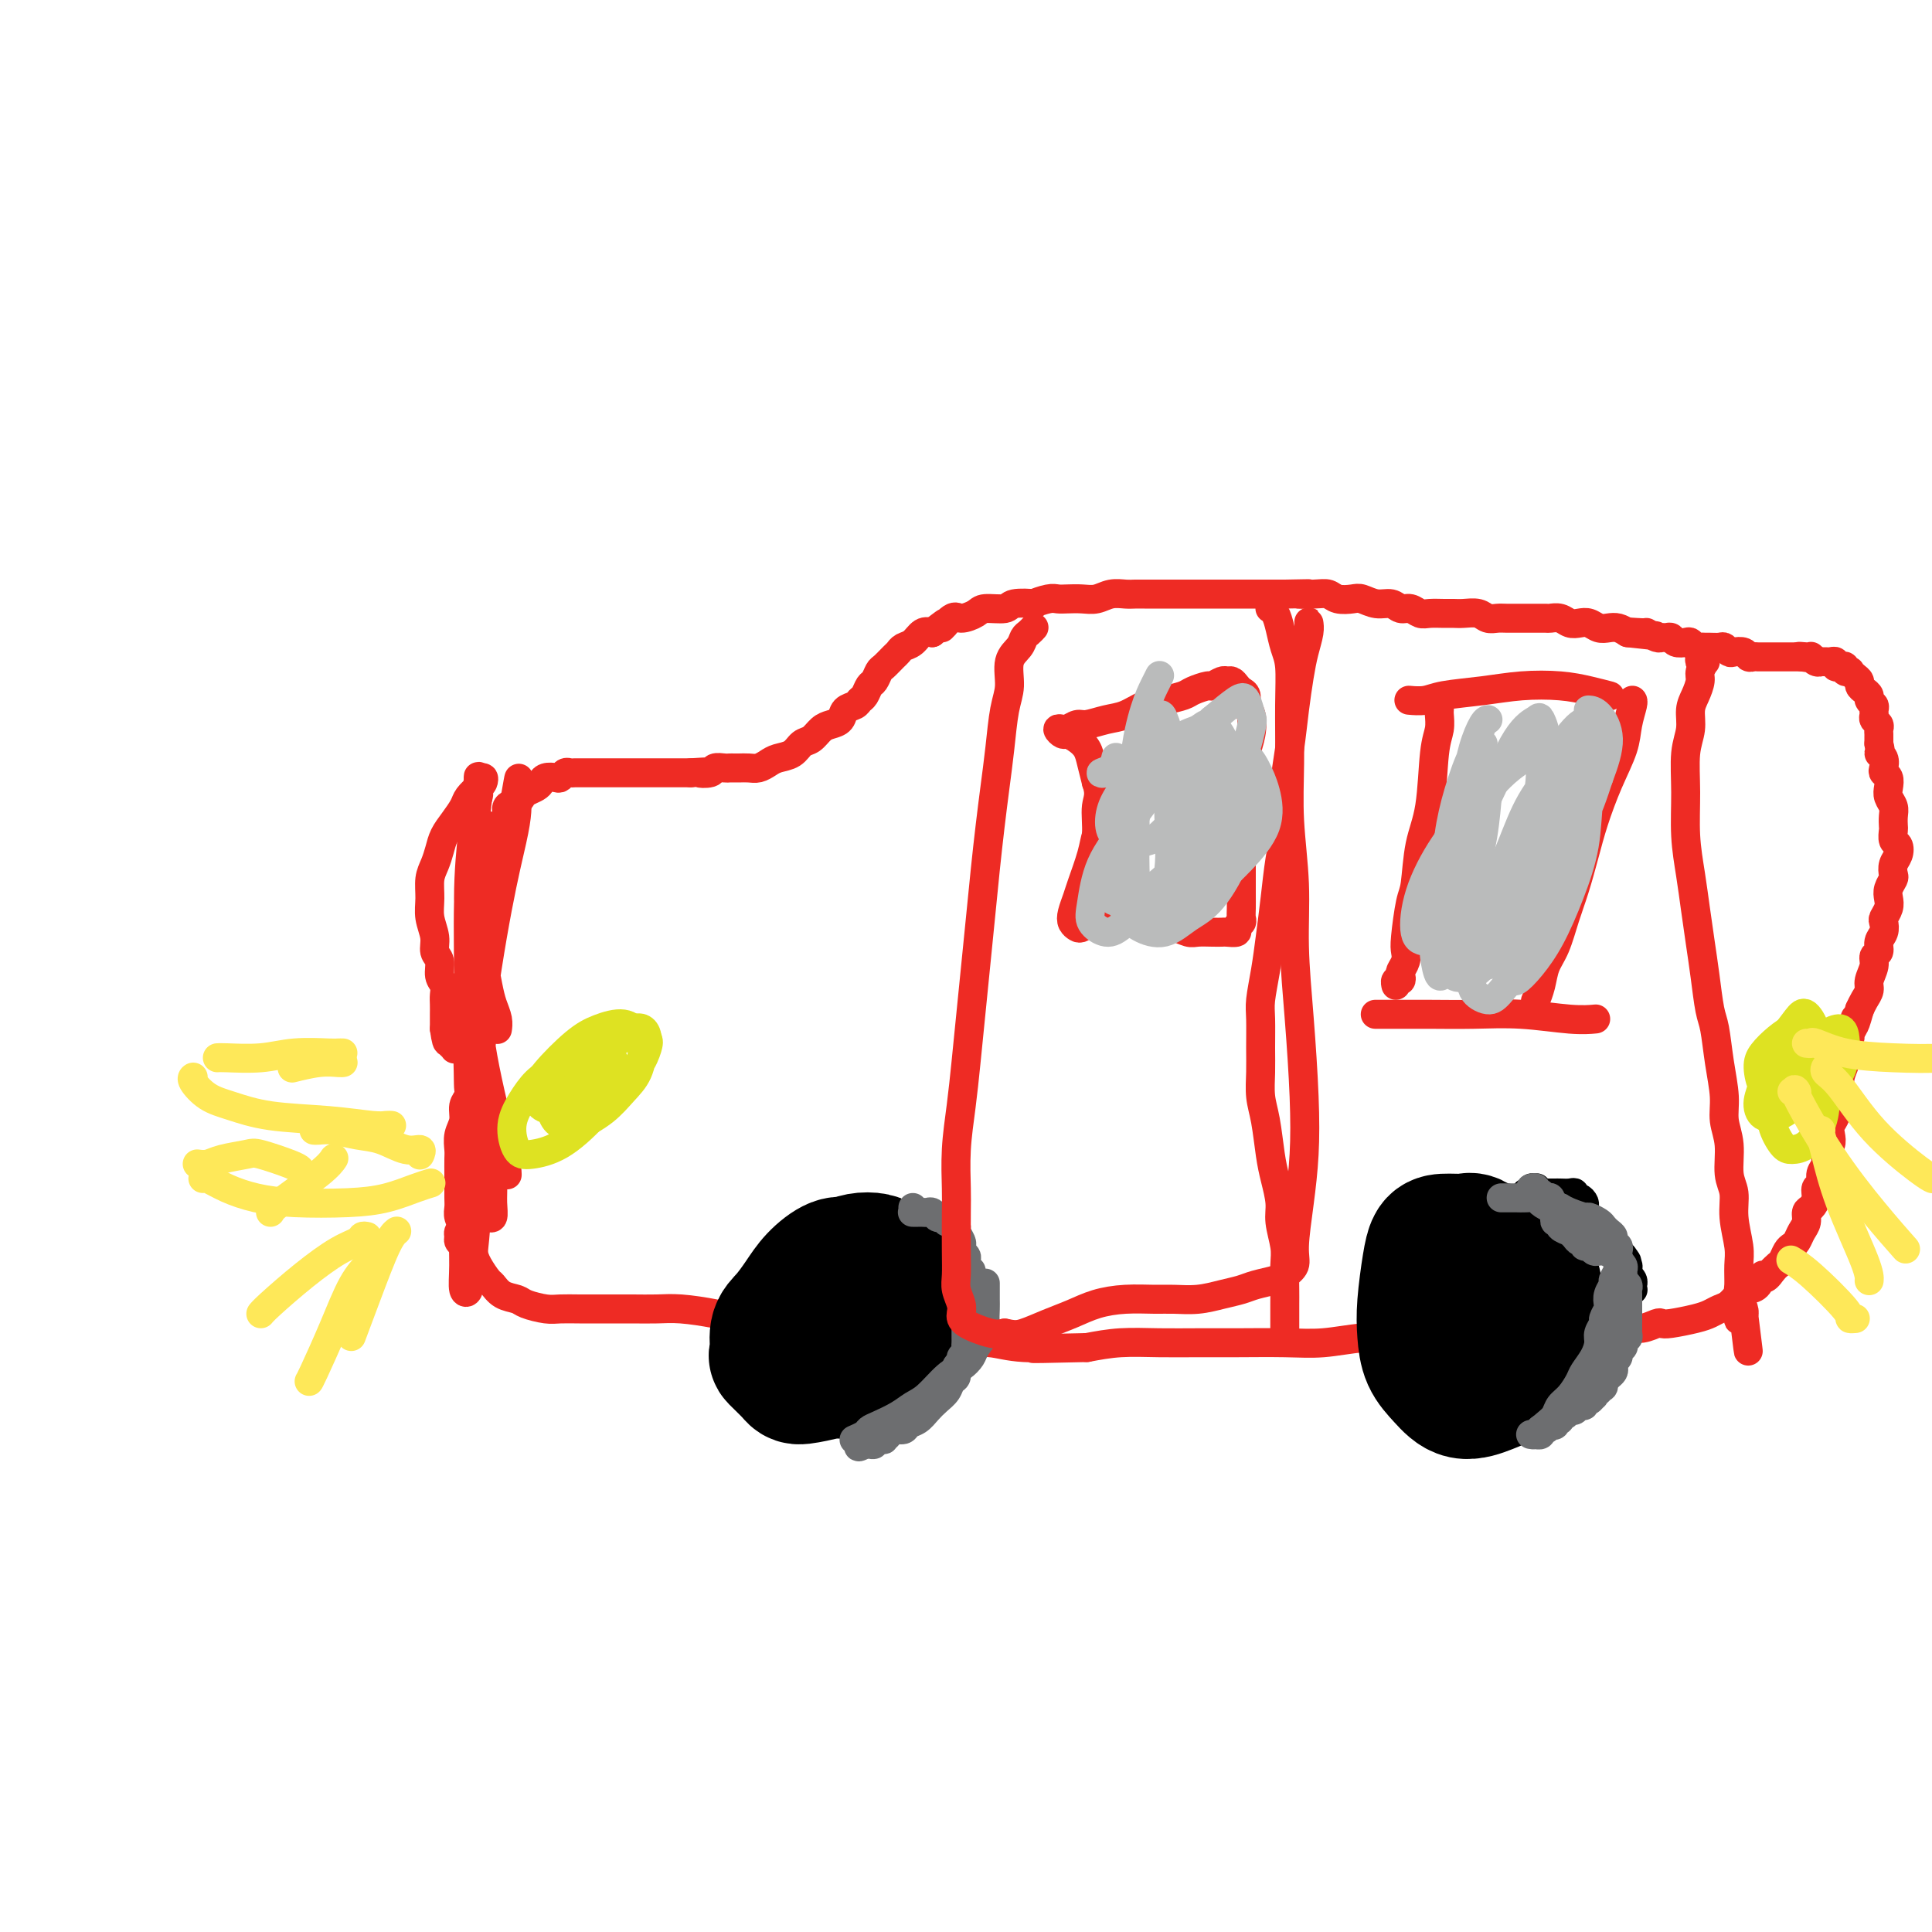 <svg viewBox='0 0 400 400' version='1.1' xmlns='http://www.w3.org/2000/svg' xmlns:xlink='http://www.w3.org/1999/xlink'><g fill='none' stroke='#EE2B24' stroke-width='6' stroke-linecap='round' stroke-linejoin='round'><path d='M98,178c-0.000,0.094 -0.000,0.187 0,0c0.000,-0.187 0.000,-0.655 0,-1c-0.000,-0.345 -0.001,-0.568 0,-1c0.001,-0.432 0.004,-1.074 0,-2c-0.004,-0.926 -0.015,-2.136 0,-3c0.015,-0.864 0.056,-1.383 0,-2c-0.056,-0.617 -0.207,-1.333 0,-2c0.207,-0.667 0.774,-1.286 1,-2c0.226,-0.714 0.111,-1.524 0,-2c-0.111,-0.476 -0.219,-0.619 0,-1c0.219,-0.381 0.764,-1.001 1,-1c0.236,0.001 0.163,0.622 0,1c-0.163,0.378 -0.414,0.513 -1,1c-0.586,0.487 -1.505,1.327 -2,2c-0.495,0.673 -0.566,1.181 -1,2c-0.434,0.819 -1.230,1.951 -2,3c-0.770,1.049 -1.512,2.016 -2,3c-0.488,0.984 -0.720,1.984 -1,3c-0.280,1.016 -0.607,2.046 -1,3c-0.393,0.954 -0.853,1.831 -1,3c-0.147,1.169 0.017,2.630 0,4c-0.017,1.370 -0.216,2.650 0,4c0.216,1.350 0.846,2.770 1,4c0.154,1.230 -0.169,2.269 0,3c0.169,0.731 0.830,1.154 1,2c0.170,0.846 -0.151,2.114 0,3c0.151,0.886 0.772,1.388 1,2c0.228,0.612 0.061,1.332 0,2c-0.061,0.668 -0.016,1.282 0,2c0.016,0.718 0.004,1.539 0,2c-0.004,0.461 -0.001,0.560 0,1c0.001,0.440 0.001,1.220 0,2'/><path d='M92,213c0.686,4.974 0.902,1.908 1,1c0.098,-0.908 0.079,0.341 0,1c-0.079,0.659 -0.217,0.727 0,1c0.217,0.273 0.790,0.750 1,1c0.210,0.250 0.057,0.275 0,0c-0.057,-0.275 -0.016,-0.848 0,-1c0.016,-0.152 0.008,0.117 0,0c-0.008,-0.117 -0.017,-0.621 0,-1c0.017,-0.379 0.061,-0.634 0,-1c-0.061,-0.366 -0.228,-0.842 0,-1c0.228,-0.158 0.849,0.002 1,0c0.151,-0.002 -0.170,-0.167 0,0c0.170,0.167 0.830,0.666 1,1c0.170,0.334 -0.151,0.502 0,1c0.151,0.498 0.774,1.327 1,2c0.226,0.673 0.057,1.191 0,2c-0.057,0.809 -0.000,1.911 0,3c0.000,1.089 -0.056,2.167 0,3c0.056,0.833 0.225,1.420 0,2c-0.225,0.580 -0.845,1.151 -1,2c-0.155,0.849 0.155,1.975 0,3c-0.155,1.025 -0.773,1.950 -1,3c-0.227,1.050 -0.061,2.224 0,3c0.061,0.776 0.017,1.152 0,2c-0.017,0.848 -0.005,2.166 0,3c0.005,0.834 0.005,1.183 0,2c-0.005,0.817 -0.015,2.103 0,3c0.015,0.897 0.056,1.405 0,2c-0.056,0.595 -0.207,1.275 0,2c0.207,0.725 0.774,1.493 1,2c0.226,0.507 0.113,0.754 0,1'/><path d='M96,255c-0.171,5.739 -0.100,2.085 0,1c0.100,-1.085 0.227,0.399 0,1c-0.227,0.601 -0.808,0.320 -1,0c-0.192,-0.320 0.004,-0.679 0,-1c-0.004,-0.321 -0.207,-0.605 0,-1c0.207,-0.395 0.825,-0.900 1,-2c0.175,-1.100 -0.093,-2.796 0,-4c0.093,-1.204 0.547,-1.915 1,-3c0.453,-1.085 0.906,-2.544 1,-4c0.094,-1.456 -0.171,-2.911 0,-4c0.171,-1.089 0.778,-1.814 1,-3c0.222,-1.186 0.060,-2.835 0,-4c-0.060,-1.165 -0.019,-1.848 0,-3c0.019,-1.152 0.015,-2.773 0,-4c-0.015,-1.227 -0.042,-2.061 0,-3c0.042,-0.939 0.154,-1.984 0,-3c-0.154,-1.016 -0.573,-2.004 -1,-3c-0.427,-0.996 -0.860,-1.998 -1,-3c-0.140,-1.002 0.014,-2.002 0,-3c-0.014,-0.998 -0.197,-1.995 0,-3c0.197,-1.005 0.775,-2.020 1,-3c0.225,-0.980 0.099,-1.925 0,-3c-0.099,-1.075 -0.171,-2.279 0,-3c0.171,-0.721 0.586,-0.959 1,-2c0.414,-1.041 0.829,-2.883 1,-4c0.171,-1.117 0.098,-1.507 0,-2c-0.098,-0.493 -0.222,-1.088 0,-2c0.222,-0.912 0.792,-2.141 1,-3c0.208,-0.859 0.056,-1.347 0,-2c-0.056,-0.653 -0.016,-1.472 0,-2c0.016,-0.528 0.008,-0.764 0,-1'/><path d='M101,179c1.013,-12.345 1.046,-5.209 1,-3c-0.046,2.209 -0.172,-0.511 0,-2c0.172,-1.489 0.641,-1.747 1,-2c0.359,-0.253 0.607,-0.502 1,-1c0.393,-0.498 0.930,-1.247 1,-2c0.070,-0.753 -0.328,-1.511 0,-2c0.328,-0.489 1.384,-0.708 2,-1c0.616,-0.292 0.794,-0.656 1,-1c0.206,-0.344 0.440,-0.667 1,-1c0.560,-0.333 1.445,-0.677 2,-1c0.555,-0.323 0.779,-0.626 1,-1c0.221,-0.374 0.440,-0.818 1,-1c0.560,-0.182 1.460,-0.101 2,0c0.540,0.101 0.721,0.223 1,0c0.279,-0.223 0.656,-0.792 1,-1c0.344,-0.208 0.656,-0.056 1,0c0.344,0.056 0.721,0.015 1,0c0.279,-0.015 0.460,-0.004 1,0c0.540,0.004 1.439,0.001 2,0c0.561,-0.001 0.785,-0.000 1,0c0.215,0.000 0.423,0.000 1,0c0.577,-0.000 1.523,-0.000 2,0c0.477,0.000 0.484,0.000 1,0c0.516,-0.000 1.542,-0.000 2,0c0.458,0.000 0.349,0.000 1,0c0.651,-0.000 2.061,-0.000 3,0c0.939,0.000 1.406,0.000 2,0c0.594,-0.000 1.314,-0.000 2,0c0.686,0.000 1.339,0.000 2,0c0.661,-0.000 1.332,-0.000 2,0c0.668,0.000 1.334,0.000 2,0'/><path d='M143,160c5.136,-0.326 2.475,-0.140 2,0c-0.475,0.140 1.235,0.234 2,0c0.765,-0.234 0.585,-0.795 1,-1c0.415,-0.205 1.423,-0.055 2,0c0.577,0.055 0.721,0.016 1,0c0.279,-0.016 0.694,-0.007 1,0c0.306,0.007 0.504,0.013 1,0c0.496,-0.013 1.291,-0.044 2,0c0.709,0.044 1.330,0.162 2,0c0.670,-0.162 1.387,-0.606 2,-1c0.613,-0.394 1.123,-0.739 2,-1c0.877,-0.261 2.121,-0.437 3,-1c0.879,-0.563 1.391,-1.512 2,-2c0.609,-0.488 1.314,-0.516 2,-1c0.686,-0.484 1.353,-1.425 2,-2c0.647,-0.575 1.272,-0.784 2,-1c0.728,-0.216 1.557,-0.438 2,-1c0.443,-0.562 0.500,-1.464 1,-2c0.500,-0.536 1.443,-0.706 2,-1c0.557,-0.294 0.727,-0.713 1,-1c0.273,-0.287 0.650,-0.443 1,-1c0.350,-0.557 0.675,-1.515 1,-2c0.325,-0.485 0.651,-0.497 1,-1c0.349,-0.503 0.723,-1.497 1,-2c0.277,-0.503 0.458,-0.515 1,-1c0.542,-0.485 1.443,-1.444 2,-2c0.557,-0.556 0.768,-0.710 1,-1c0.232,-0.290 0.485,-0.717 1,-1c0.515,-0.283 1.293,-0.422 2,-1c0.707,-0.578 1.345,-1.594 2,-2c0.655,-0.406 1.328,-0.203 2,0'/><path d='M193,131c4.839,-3.970 2.435,-1.393 2,-1c-0.435,0.393 1.099,-1.396 2,-2c0.901,-0.604 1.169,-0.022 2,0c0.831,0.022 2.224,-0.516 3,-1c0.776,-0.484 0.934,-0.913 2,-1c1.066,-0.087 3.042,0.169 4,0c0.958,-0.169 0.900,-0.763 2,-1c1.100,-0.237 3.358,-0.116 4,0c0.642,0.116 -0.330,0.227 0,0c0.330,-0.227 1.964,-0.792 3,-1c1.036,-0.208 1.473,-0.060 2,0c0.527,0.060 1.142,0.030 2,0c0.858,-0.030 1.959,-0.061 3,0c1.041,0.061 2.022,0.212 3,0c0.978,-0.212 1.952,-0.789 3,-1c1.048,-0.211 2.169,-0.057 3,0c0.831,0.057 1.373,0.015 2,0c0.627,-0.015 1.338,-0.004 2,0c0.662,0.004 1.276,0.001 2,0c0.724,-0.001 1.559,-0.000 2,0c0.441,0.000 0.490,0.000 1,0c0.510,-0.000 1.483,-0.000 2,0c0.517,0.000 0.578,0.000 1,0c0.422,-0.000 1.204,-0.000 2,0c0.796,0.000 1.606,0.000 2,0c0.394,-0.000 0.373,-0.000 1,0c0.627,0.000 1.903,0.000 3,0c1.097,-0.000 2.016,-0.000 3,0c0.984,0.000 2.034,0.000 3,0c0.966,-0.000 1.847,-0.000 3,0c1.153,0.000 2.576,0.000 4,0'/><path d='M266,123c8.121,-0.159 3.923,-0.056 3,0c-0.923,0.056 1.428,0.067 3,0c1.572,-0.067 2.363,-0.210 3,0c0.637,0.210 1.119,0.773 2,1c0.881,0.227 2.161,0.117 3,0c0.839,-0.117 1.236,-0.243 2,0c0.764,0.243 1.896,0.853 3,1c1.104,0.147 2.182,-0.171 3,0c0.818,0.171 1.378,0.830 2,1c0.622,0.170 1.308,-0.151 2,0c0.692,0.151 1.392,0.773 2,1c0.608,0.227 1.125,0.060 2,0c0.875,-0.060 2.107,-0.012 3,0c0.893,0.012 1.447,-0.011 2,0c0.553,0.011 1.106,0.055 2,0c0.894,-0.055 2.131,-0.211 3,0c0.869,0.211 1.372,0.789 2,1c0.628,0.211 1.380,0.057 2,0c0.620,-0.057 1.107,-0.015 2,0c0.893,0.015 2.193,0.003 3,0c0.807,-0.003 1.122,0.003 2,0c0.878,-0.003 2.318,-0.015 3,0c0.682,0.015 0.605,0.055 1,0c0.395,-0.055 1.260,-0.207 2,0c0.740,0.207 1.353,0.774 2,1c0.647,0.226 1.328,0.112 2,0c0.672,-0.112 1.335,-0.224 2,0c0.665,0.224 1.333,0.782 2,1c0.667,0.218 1.333,0.097 2,0c0.667,-0.097 1.333,-0.171 2,0c0.667,0.171 1.333,0.585 2,1'/><path d='M337,131c11.097,1.233 3.341,0.316 1,0c-2.341,-0.316 0.735,-0.032 2,0c1.265,0.032 0.721,-0.189 1,0c0.279,0.189 1.383,0.786 2,1c0.617,0.214 0.746,0.043 1,0c0.254,-0.043 0.631,0.040 1,0c0.369,-0.040 0.729,-0.203 1,0c0.271,0.203 0.454,0.772 1,1c0.546,0.228 1.456,0.114 2,0c0.544,-0.114 0.722,-0.227 1,0c0.278,0.227 0.656,0.793 1,1c0.344,0.207 0.655,0.054 1,0c0.345,-0.054 0.722,-0.011 1,0c0.278,0.011 0.455,-0.011 1,0c0.545,0.011 1.459,0.054 2,0c0.541,-0.054 0.708,-0.207 1,0c0.292,0.207 0.708,0.773 1,1c0.292,0.227 0.460,0.113 1,0c0.540,-0.113 1.453,-0.227 2,0c0.547,0.227 0.728,0.793 1,1c0.272,0.207 0.636,0.056 1,0c0.364,-0.056 0.727,-0.015 1,0c0.273,0.015 0.454,0.004 1,0c0.546,-0.004 1.457,-0.001 2,0c0.543,0.001 0.719,0.000 1,0c0.281,-0.000 0.667,-0.000 1,0c0.333,0.000 0.614,0.000 1,0c0.386,-0.000 0.877,-0.000 1,0c0.123,0.000 -0.121,0.000 0,0c0.121,-0.000 0.606,-0.000 1,0c0.394,0.000 0.697,0.000 1,0'/><path d='M373,136c5.526,0.775 1.340,0.211 0,0c-1.340,-0.211 0.167,-0.071 1,0c0.833,0.071 0.993,0.072 1,0c0.007,-0.072 -0.139,-0.215 0,0c0.139,0.215 0.562,0.790 1,1c0.438,0.210 0.892,0.055 1,0c0.108,-0.055 -0.129,-0.011 0,0c0.129,0.011 0.626,-0.011 1,0c0.374,0.011 0.626,0.054 1,0c0.374,-0.054 0.870,-0.207 1,0c0.130,0.207 -0.105,0.774 0,1c0.105,0.226 0.549,0.112 1,0c0.451,-0.112 0.908,-0.223 1,0c0.092,0.223 -0.182,0.781 0,1c0.182,0.219 0.818,0.100 1,0c0.182,-0.100 -0.092,-0.182 0,0c0.092,0.182 0.551,0.626 1,1c0.449,0.374 0.890,0.678 1,1c0.110,0.322 -0.110,0.664 0,1c0.110,0.336 0.551,0.667 1,1c0.449,0.333 0.905,0.666 1,1c0.095,0.334 -0.172,0.667 0,1c0.172,0.333 0.782,0.667 1,1c0.218,0.333 0.044,0.667 0,1c-0.044,0.333 0.041,0.667 0,1c-0.041,0.333 -0.207,0.667 0,1c0.207,0.333 0.788,0.667 1,1c0.212,0.333 0.057,0.667 0,1c-0.057,0.333 -0.015,0.667 0,1c0.015,0.333 0.004,0.667 0,1c-0.004,0.333 -0.002,0.667 0,1'/><path d='M389,154c0.714,2.587 -0.001,2.054 0,2c0.001,-0.054 0.719,0.370 1,1c0.281,0.630 0.127,1.467 0,2c-0.127,0.533 -0.226,0.762 0,1c0.226,0.238 0.779,0.486 1,1c0.221,0.514 0.112,1.293 0,2c-0.112,0.707 -0.226,1.340 0,2c0.226,0.660 0.792,1.347 1,2c0.208,0.653 0.059,1.273 0,2c-0.059,0.727 -0.029,1.560 0,2c0.029,0.440 0.057,0.488 0,1c-0.057,0.512 -0.198,1.489 0,2c0.198,0.511 0.733,0.556 1,1c0.267,0.444 0.264,1.288 0,2c-0.264,0.712 -0.789,1.293 -1,2c-0.211,0.707 -0.108,1.540 0,2c0.108,0.460 0.221,0.547 0,1c-0.221,0.453 -0.778,1.272 -1,2c-0.222,0.728 -0.111,1.364 0,2c0.111,0.636 0.222,1.272 0,2c-0.222,0.728 -0.776,1.547 -1,2c-0.224,0.453 -0.117,0.541 0,1c0.117,0.459 0.243,1.291 0,2c-0.243,0.709 -0.854,1.296 -1,2c-0.146,0.704 0.172,1.525 0,2c-0.172,0.475 -0.834,0.602 -1,1c-0.166,0.398 0.163,1.065 0,2c-0.163,0.935 -0.817,2.137 -1,3c-0.183,0.863 0.105,1.386 0,2c-0.105,0.614 -0.601,1.318 -1,2c-0.399,0.682 -0.699,1.341 -1,2'/><path d='M385,209c-1.482,5.373 -1.185,2.806 -1,2c0.185,-0.806 0.260,0.151 0,1c-0.260,0.849 -0.853,1.592 -1,2c-0.147,0.408 0.153,0.482 0,1c-0.153,0.518 -0.759,1.480 -1,2c-0.241,0.520 -0.116,0.597 0,1c0.116,0.403 0.223,1.133 0,2c-0.223,0.867 -0.777,1.870 -1,3c-0.223,1.130 -0.116,2.386 0,3c0.116,0.614 0.241,0.587 0,1c-0.241,0.413 -0.848,1.265 -1,2c-0.152,0.735 0.151,1.352 0,2c-0.151,0.648 -0.757,1.329 -1,2c-0.243,0.671 -0.122,1.334 0,2c0.122,0.666 0.244,1.334 0,2c-0.244,0.666 -0.854,1.329 -1,2c-0.146,0.671 0.172,1.348 0,2c-0.172,0.652 -0.833,1.278 -1,2c-0.167,0.722 0.162,1.541 0,2c-0.162,0.459 -0.813,0.560 -1,1c-0.187,0.440 0.091,1.220 0,2c-0.091,0.780 -0.549,1.561 -1,2c-0.451,0.439 -0.894,0.538 -1,1c-0.106,0.462 0.126,1.289 0,2c-0.126,0.711 -0.611,1.308 -1,2c-0.389,0.692 -0.682,1.481 -1,2c-0.318,0.519 -0.663,0.769 -1,1c-0.337,0.231 -0.668,0.443 -1,1c-0.332,0.557 -0.666,1.458 -1,2c-0.334,0.542 -0.667,0.726 -1,1c-0.333,0.274 -0.667,0.637 -1,1'/><path d='M367,263c-1.965,2.904 -1.877,1.163 -2,1c-0.123,-0.163 -0.456,1.252 -1,2c-0.544,0.748 -1.300,0.830 -2,1c-0.700,0.170 -1.343,0.426 -2,1c-0.657,0.574 -1.328,1.464 -2,2c-0.672,0.536 -1.346,0.718 -2,1c-0.654,0.282 -1.287,0.663 -2,1c-0.713,0.337 -1.506,0.630 -3,1c-1.494,0.370 -3.687,0.816 -5,1c-1.313,0.184 -1.744,0.106 -2,0c-0.256,-0.106 -0.338,-0.238 -1,0c-0.662,0.238 -1.906,0.847 -3,1c-1.094,0.153 -2.039,-0.151 -3,0c-0.961,0.151 -1.938,0.759 -3,1c-1.062,0.241 -2.208,0.117 -4,0c-1.792,-0.117 -4.228,-0.228 -6,0c-1.772,0.228 -2.878,0.793 -4,1c-1.122,0.207 -2.258,0.055 -4,0c-1.742,-0.055 -4.088,-0.015 -6,0c-1.912,0.015 -3.390,0.003 -5,0c-1.610,-0.003 -3.352,0.003 -5,0c-1.648,-0.003 -3.202,-0.015 -5,0c-1.798,0.015 -3.840,0.057 -6,0c-2.160,-0.057 -4.437,-0.211 -7,0c-2.563,0.211 -5.410,0.789 -8,1c-2.590,0.211 -4.921,0.056 -8,0c-3.079,-0.056 -6.905,-0.012 -10,0c-3.095,0.012 -5.458,-0.007 -8,0c-2.542,0.007 -5.261,0.040 -8,0c-2.739,-0.040 -5.497,-0.154 -8,0c-2.503,0.154 -4.752,0.577 -7,1'/><path d='M225,279c-18.177,0.447 -9.119,0.064 -7,0c2.119,-0.064 -2.700,0.190 -6,0c-3.300,-0.190 -5.082,-0.824 -7,-1c-1.918,-0.176 -3.974,0.106 -6,0c-2.026,-0.106 -4.023,-0.602 -6,-1c-1.977,-0.398 -3.934,-0.699 -6,-1c-2.066,-0.301 -4.242,-0.602 -6,-1c-1.758,-0.398 -3.097,-0.894 -6,-1c-2.903,-0.106 -7.371,0.178 -10,0c-2.629,-0.178 -3.419,-0.818 -5,-1c-1.581,-0.182 -3.952,0.095 -6,0c-2.048,-0.095 -3.773,-0.561 -6,-1c-2.227,-0.439 -4.955,-0.850 -7,-1c-2.045,-0.150 -3.407,-0.040 -5,0c-1.593,0.040 -3.417,0.011 -5,0c-1.583,-0.011 -2.925,-0.002 -4,0c-1.075,0.002 -1.881,-0.002 -3,0c-1.119,0.002 -2.550,0.011 -4,0c-1.450,-0.011 -2.920,-0.043 -4,0c-1.080,0.043 -1.771,0.162 -3,0c-1.229,-0.162 -2.997,-0.605 -4,-1c-1.003,-0.395 -1.242,-0.742 -2,-1c-0.758,-0.258 -2.035,-0.428 -3,-1c-0.965,-0.572 -1.616,-1.546 -2,-2c-0.384,-0.454 -0.499,-0.389 -1,-1c-0.501,-0.611 -1.388,-1.899 -2,-3c-0.612,-1.101 -0.948,-2.016 -1,-3c-0.052,-0.984 0.182,-2.037 0,-3c-0.182,-0.963 -0.780,-1.836 -1,-3c-0.220,-1.164 -0.063,-2.618 0,-4c0.063,-1.382 0.031,-2.691 0,-4'/><path d='M97,245c-0.354,-3.325 -0.239,-3.139 0,-5c0.239,-1.861 0.603,-5.770 1,-8c0.397,-2.230 0.828,-2.780 1,-3c0.172,-0.220 0.086,-0.110 0,0'/><path d='M103,213c0.007,-0.042 0.013,-0.084 0,0c-0.013,0.084 -0.046,0.293 0,0c0.046,-0.293 0.170,-1.089 0,-2c-0.170,-0.911 -0.634,-1.938 -1,-3c-0.366,-1.062 -0.634,-2.159 -1,-4c-0.366,-1.841 -0.831,-4.426 -1,-7c-0.169,-2.574 -0.042,-5.139 0,-8c0.042,-2.861 -0.002,-6.020 0,-8c0.002,-1.980 0.051,-2.782 0,-4c-0.051,-1.218 -0.202,-2.852 0,-4c0.202,-1.148 0.758,-1.811 1,-2c0.242,-0.189 0.169,0.094 0,2c-0.169,1.906 -0.435,5.434 -1,9c-0.565,3.566 -1.430,7.171 -2,11c-0.570,3.829 -0.846,7.881 -1,12c-0.154,4.119 -0.188,8.304 0,12c0.188,3.696 0.596,6.904 1,10c0.404,3.096 0.803,6.080 1,9c0.197,2.920 0.193,5.777 0,10c-0.193,4.223 -0.573,9.813 -1,13c-0.427,3.187 -0.900,3.973 -1,5c-0.100,1.027 0.172,2.297 0,3c-0.172,0.703 -0.788,0.840 -1,0c-0.212,-0.840 -0.020,-2.656 0,-5c0.020,-2.344 -0.132,-5.217 0,-9c0.132,-3.783 0.547,-8.476 1,-15c0.453,-6.524 0.945,-14.879 2,-24c1.055,-9.121 2.675,-19.008 4,-26c1.325,-6.992 2.355,-11.091 3,-14c0.645,-2.909 0.904,-4.629 1,-6c0.096,-1.371 0.027,-2.392 0,-3c-0.027,-0.608 -0.014,-0.804 0,-1'/><path d='M107,164c1.086,-7.020 -0.198,0.429 -1,5c-0.802,4.571 -1.123,6.262 -2,10c-0.877,3.738 -2.312,9.521 -3,15c-0.688,5.479 -0.630,10.653 -1,17c-0.370,6.347 -1.170,13.866 -1,19c0.170,5.134 1.309,7.883 2,10c0.691,2.117 0.933,3.603 1,5c0.067,1.397 -0.040,2.703 0,4c0.040,1.297 0.227,2.583 0,3c-0.227,0.417 -0.870,-0.035 -1,0c-0.130,0.035 0.252,0.557 0,-2c-0.252,-2.557 -1.136,-8.193 -2,-13c-0.864,-4.807 -1.706,-8.786 -2,-14c-0.294,-5.214 -0.041,-11.663 0,-18c0.041,-6.337 -0.132,-12.562 0,-18c0.132,-5.438 0.569,-10.090 1,-14c0.431,-3.910 0.857,-7.078 1,-9c0.143,-1.922 0.003,-2.598 0,-3c-0.003,-0.402 0.133,-0.530 0,1c-0.133,1.530 -0.533,4.720 -1,9c-0.467,4.280 -1.001,9.652 -1,15c0.001,5.348 0.536,10.673 1,16c0.464,5.327 0.856,10.655 2,17c1.144,6.345 3.039,13.708 4,18c0.961,4.292 0.989,5.512 1,6c0.011,0.488 0.006,0.244 0,0'/></g>
<g fill='none' stroke='#DEE222' stroke-width='6' stroke-linecap='round' stroke-linejoin='round'><path d='M118,225c-0.022,0.024 -0.045,0.049 0,0c0.045,-0.049 0.156,-0.171 0,0c-0.156,0.171 -0.579,0.635 -1,1c-0.421,0.365 -0.841,0.632 -1,1c-0.159,0.368 -0.057,0.838 0,1c0.057,0.162 0.068,0.017 0,0c-0.068,-0.017 -0.217,0.093 0,0c0.217,-0.093 0.799,-0.390 1,-1c0.201,-0.610 0.021,-1.532 0,-2c-0.021,-0.468 0.119,-0.482 0,-1c-0.119,-0.518 -0.495,-1.540 -1,-2c-0.505,-0.460 -1.139,-0.358 -2,0c-0.861,0.358 -1.951,0.972 -3,2c-1.049,1.028 -2.058,2.468 -3,4c-0.942,1.532 -1.818,3.154 -2,5c-0.182,1.846 0.331,3.916 1,5c0.669,1.084 1.496,1.183 3,1c1.504,-0.183 3.686,-0.647 6,-2c2.314,-1.353 4.761,-3.596 7,-6c2.239,-2.404 4.269,-4.971 6,-7c1.731,-2.029 3.163,-3.522 4,-5c0.837,-1.478 1.080,-2.942 1,-4c-0.080,-1.058 -0.482,-1.709 -1,-2c-0.518,-0.291 -1.150,-0.223 -2,0c-0.850,0.223 -1.917,0.600 -3,1c-1.083,0.400 -2.183,0.821 -4,2c-1.817,1.179 -4.352,3.114 -6,5c-1.648,1.886 -2.411,3.722 -3,5c-0.589,1.278 -1.005,1.998 -1,3c0.005,1.002 0.430,2.286 1,3c0.570,0.714 1.285,0.857 2,1'/><path d='M117,233c0.893,0.748 1.627,0.619 3,0c1.373,-0.619 3.385,-1.726 5,-3c1.615,-1.274 2.832,-2.714 4,-4c1.168,-1.286 2.287,-2.420 3,-4c0.713,-1.580 1.019,-3.608 1,-5c-0.019,-1.392 -0.361,-2.147 -1,-3c-0.639,-0.853 -1.573,-1.803 -3,-2c-1.427,-0.197 -3.348,0.360 -5,1c-1.652,0.640 -3.037,1.362 -5,3c-1.963,1.638 -4.506,4.193 -6,6c-1.494,1.807 -1.939,2.866 -2,4c-0.061,1.134 0.261,2.342 1,3c0.739,0.658 1.896,0.767 3,1c1.104,0.233 2.156,0.589 4,0c1.844,-0.589 4.482,-2.122 6,-3c1.518,-0.878 1.918,-1.101 3,-2c1.082,-0.899 2.846,-2.473 4,-4c1.154,-1.527 1.698,-3.007 2,-4c0.302,-0.993 0.362,-1.500 0,-2c-0.362,-0.500 -1.145,-0.994 -2,-1c-0.855,-0.006 -1.781,0.475 -3,1c-1.219,0.525 -2.731,1.094 -4,2c-1.269,0.906 -2.295,2.150 -3,3c-0.705,0.850 -1.090,1.307 -1,2c0.090,0.693 0.655,1.624 1,2c0.345,0.376 0.469,0.199 1,0c0.531,-0.199 1.468,-0.418 2,-1c0.532,-0.582 0.658,-1.527 1,-2c0.342,-0.473 0.900,-0.473 1,-1c0.100,-0.527 -0.257,-1.579 -1,-2c-0.743,-0.421 -1.871,-0.210 -3,0'/><path d='M123,218c-1.345,-0.143 -2.708,0.500 -4,1c-1.292,0.500 -2.512,0.857 -3,1c-0.488,0.143 -0.244,0.071 0,0'/></g>
<g fill='none' stroke='#FEE859' stroke-width='6' stroke-linecap='round' stroke-linejoin='round'><path d='M87,239c-0.059,0.128 -0.118,0.256 0,0c0.118,-0.256 0.411,-0.895 0,-1c-0.411,-0.105 -1.528,0.326 -3,0c-1.472,-0.326 -3.298,-1.408 -5,-2c-1.702,-0.592 -3.279,-0.695 -5,-1c-1.721,-0.305 -3.585,-0.814 -5,-1c-1.415,-0.186 -2.381,-0.050 -3,0c-0.619,0.050 -0.891,0.014 -1,0c-0.109,-0.014 -0.054,-0.007 0,0'/><path d='M89,245c0.203,-0.060 0.405,-0.121 0,0c-0.405,0.121 -1.419,0.422 -3,1c-1.581,0.578 -3.731,1.431 -6,2c-2.269,0.569 -4.657,0.853 -8,1c-3.343,0.147 -7.642,0.159 -11,0c-3.358,-0.159 -5.776,-0.487 -8,-1c-2.224,-0.513 -4.256,-1.210 -6,-2c-1.744,-0.790 -3.200,-1.674 -4,-2c-0.800,-0.326 -0.943,-0.093 -1,0c-0.057,0.093 -0.029,0.047 0,0'/><path d='M76,256c-0.388,-0.081 -0.776,-0.163 -1,0c-0.224,0.163 -0.284,0.569 -1,1c-0.716,0.431 -2.087,0.886 -4,2c-1.913,1.114 -4.368,2.886 -7,5c-2.632,2.114 -5.439,4.569 -7,6c-1.561,1.431 -1.874,1.837 -2,2c-0.126,0.163 -0.063,0.081 0,0'/><path d='M82,255c0.129,-0.100 0.258,-0.201 0,0c-0.258,0.201 -0.904,0.703 -2,3c-1.096,2.297 -2.641,6.388 -4,10c-1.359,3.612 -2.531,6.746 -3,8c-0.469,1.254 -0.234,0.627 0,0'/><path d='M76,262c0.249,-0.249 0.497,-0.497 0,0c-0.497,0.497 -1.741,1.741 -3,4c-1.259,2.259 -2.533,5.533 -4,9c-1.467,3.467 -3.126,7.126 -4,9c-0.874,1.874 -0.964,1.964 -1,2c-0.036,0.036 -0.018,0.018 0,0'/><path d='M62,242c0.059,0.054 0.119,0.108 0,0c-0.119,-0.108 -0.416,-0.379 -2,-1c-1.584,-0.621 -4.456,-1.592 -6,-2c-1.544,-0.408 -1.759,-0.253 -3,0c-1.241,0.253 -3.508,0.604 -5,1c-1.492,0.396 -2.209,0.837 -3,1c-0.791,0.163 -1.654,0.046 -2,0c-0.346,-0.046 -0.173,-0.023 0,0'/><path d='M81,233c0.073,0.007 0.147,0.014 0,0c-0.147,-0.014 -0.513,-0.048 -1,0c-0.487,0.048 -1.095,0.180 -3,0c-1.905,-0.180 -5.106,-0.671 -9,-1c-3.894,-0.329 -8.479,-0.494 -12,-1c-3.521,-0.506 -5.977,-1.351 -8,-2c-2.023,-0.649 -3.615,-1.102 -5,-2c-1.385,-0.898 -2.565,-2.242 -3,-3c-0.435,-0.758 -0.124,-0.931 0,-1c0.124,-0.069 0.062,-0.035 0,0'/><path d='M71,218c-0.366,-0.008 -0.731,-0.016 -1,0c-0.269,0.016 -0.440,0.057 -2,0c-1.560,-0.057 -4.509,-0.211 -7,0c-2.491,0.211 -4.523,0.789 -7,1c-2.477,0.211 -5.398,0.057 -7,0c-1.602,-0.057 -1.886,-0.016 -2,0c-0.114,0.016 -0.057,0.008 0,0'/><path d='M71,220c0.032,-0.008 0.064,-0.016 0,0c-0.064,0.016 -0.223,0.056 -1,0c-0.777,-0.056 -2.171,-0.207 -4,0c-1.829,0.207 -4.094,0.774 -5,1c-0.906,0.226 -0.453,0.113 0,0'/><path d='M69,240c0.113,-0.174 0.226,-0.348 0,0c-0.226,0.348 -0.793,1.217 -3,3c-2.207,1.783 -6.056,4.480 -8,6c-1.944,1.520 -1.984,1.863 -2,2c-0.016,0.137 -0.008,0.069 0,0'/></g>
<g fill='none' stroke='#000000' stroke-width='28' stroke-linecap='round' stroke-linejoin='round'><path d='M184,269c0.000,0.090 0.001,0.180 0,0c-0.001,-0.180 -0.002,-0.629 0,-1c0.002,-0.371 0.009,-0.663 0,-1c-0.009,-0.337 -0.032,-0.717 0,-1c0.032,-0.283 0.119,-0.467 0,-1c-0.119,-0.533 -0.442,-1.413 -1,-2c-0.558,-0.587 -1.349,-0.881 -2,-1c-0.651,-0.119 -1.160,-0.063 -2,0c-0.840,0.063 -2.010,0.131 -3,0c-0.990,-0.131 -1.800,-0.462 -3,0c-1.200,0.462 -2.790,1.718 -4,3c-1.210,1.282 -2.040,2.589 -3,4c-0.960,1.411 -2.051,2.924 -3,4c-0.949,1.076 -1.758,1.715 -2,3c-0.242,1.285 0.081,3.217 0,4c-0.081,0.783 -0.568,0.418 0,1c0.568,0.582 2.189,2.111 3,3c0.811,0.889 0.811,1.137 2,1c1.189,-0.137 3.568,-0.658 5,-1c1.432,-0.342 1.917,-0.503 3,-1c1.083,-0.497 2.764,-1.329 4,-2c1.236,-0.671 2.027,-1.180 3,-2c0.973,-0.820 2.129,-1.953 3,-3c0.871,-1.047 1.457,-2.010 2,-3c0.543,-0.990 1.044,-2.006 1,-3c-0.044,-0.994 -0.634,-1.966 -1,-3c-0.366,-1.034 -0.510,-2.131 -1,-3c-0.490,-0.869 -1.327,-1.511 -2,-2c-0.673,-0.489 -1.181,-0.824 -2,-1c-0.819,-0.176 -1.948,-0.193 -3,0c-1.052,0.193 -2.026,0.597 -3,1'/><path d='M175,262c-1.898,0.073 -1.643,1.255 -2,3c-0.357,1.745 -1.325,4.052 -2,6c-0.675,1.948 -1.056,3.536 -1,5c0.056,1.464 0.547,2.805 1,4c0.453,1.195 0.866,2.243 2,3c1.134,0.757 2.988,1.222 4,1c1.012,-0.222 1.182,-1.130 2,-2c0.818,-0.870 2.285,-1.700 3,-3c0.715,-1.300 0.677,-3.068 1,-4c0.323,-0.932 1.005,-1.028 1,-2c-0.005,-0.972 -0.699,-2.821 -1,-4c-0.301,-1.179 -0.211,-1.689 -1,-2c-0.789,-0.311 -2.459,-0.424 -4,0c-1.541,0.424 -2.953,1.383 -4,2c-1.047,0.617 -1.728,0.890 -2,1c-0.272,0.110 -0.136,0.055 0,0'/><path d='M310,267c-0.003,-0.462 -0.006,-0.924 0,-1c0.006,-0.076 0.019,0.235 0,0c-0.019,-0.235 -0.072,-1.015 0,-2c0.072,-0.985 0.269,-2.173 0,-3c-0.269,-0.827 -1.003,-1.292 -2,-2c-0.997,-0.708 -2.256,-1.660 -3,-2c-0.744,-0.340 -0.974,-0.070 -2,0c-1.026,0.070 -2.850,-0.061 -4,0c-1.150,0.061 -1.627,0.316 -2,1c-0.373,0.684 -0.641,1.799 -1,4c-0.359,2.201 -0.807,5.488 -1,8c-0.193,2.512 -0.131,4.250 0,6c0.131,1.750 0.330,3.512 1,5c0.670,1.488 1.811,2.703 3,4c1.189,1.297 2.426,2.677 4,3c1.574,0.323 3.484,-0.410 5,-1c1.516,-0.590 2.637,-1.038 4,-2c1.363,-0.962 2.966,-2.437 4,-4c1.034,-1.563 1.498,-3.214 2,-5c0.502,-1.786 1.043,-3.708 1,-5c-0.043,-1.292 -0.671,-1.956 -1,-3c-0.329,-1.044 -0.360,-2.469 -1,-4c-0.640,-1.531 -1.890,-3.169 -3,-4c-1.110,-0.831 -2.080,-0.855 -3,-1c-0.920,-0.145 -1.789,-0.409 -3,0c-1.211,0.409 -2.764,1.493 -4,3c-1.236,1.507 -2.154,3.437 -3,6c-0.846,2.563 -1.618,5.759 -2,8c-0.382,2.241 -0.372,3.526 0,5c0.372,1.474 1.106,3.135 2,4c0.894,0.865 1.947,0.932 3,1'/><path d='M304,286c1.547,0.986 2.913,-1.548 4,-3c1.087,-1.452 1.894,-1.821 3,-3c1.106,-1.179 2.512,-3.167 3,-5c0.488,-1.833 0.056,-3.510 0,-5c-0.056,-1.490 0.262,-2.791 0,-4c-0.262,-1.209 -1.103,-2.324 -2,-3c-0.897,-0.676 -1.849,-0.913 -3,-1c-1.151,-0.087 -2.502,-0.023 -3,0c-0.498,0.023 -0.142,0.007 0,0c0.142,-0.007 0.071,-0.003 0,0'/></g>
<g fill='none' stroke='#000000' stroke-width='6' stroke-linecap='round' stroke-linejoin='round'><path d='M316,247c0.032,0.008 0.065,0.017 0,0c-0.065,-0.017 -0.227,-0.058 0,0c0.227,0.058 0.844,0.215 1,0c0.156,-0.215 -0.150,-0.804 0,-1c0.150,-0.196 0.757,0.000 1,0c0.243,-0.000 0.121,-0.196 0,0c-0.121,0.196 -0.240,0.785 0,1c0.240,0.215 0.838,0.058 1,0c0.162,-0.058 -0.112,-0.016 0,0c0.112,0.016 0.611,0.004 1,0c0.389,-0.004 0.669,-0.002 1,0c0.331,0.002 0.715,0.005 1,0c0.285,-0.005 0.471,-0.016 1,0c0.529,0.016 1.399,0.060 2,0c0.601,-0.060 0.931,-0.223 1,0c0.069,0.223 -0.125,0.833 0,1c0.125,0.167 0.568,-0.110 1,0c0.432,0.110 0.852,0.608 1,1c0.148,0.392 0.025,0.679 0,1c-0.025,0.321 0.049,0.678 0,1c-0.049,0.322 -0.220,0.610 0,1c0.220,0.390 0.833,0.881 1,1c0.167,0.119 -0.110,-0.136 0,0c0.110,0.136 0.606,0.663 1,1c0.394,0.337 0.684,0.485 1,1c0.316,0.515 0.658,1.395 1,2c0.342,0.605 0.683,0.933 1,1c0.317,0.067 0.611,-0.126 1,0c0.389,0.126 0.874,0.572 1,1c0.126,0.428 -0.107,0.836 0,1c0.107,0.164 0.553,0.082 1,0'/><path d='M336,260c1.718,2.174 0.513,1.108 0,1c-0.513,-0.108 -0.335,0.741 0,1c0.335,0.259 0.825,-0.071 1,0c0.175,0.071 0.033,0.545 0,1c-0.033,0.455 0.044,0.893 0,1c-0.044,0.107 -0.208,-0.116 0,0c0.208,0.116 0.788,0.571 1,1c0.212,0.429 0.057,0.833 0,1c-0.057,0.167 -0.016,0.097 0,0c0.016,-0.097 0.005,-0.222 0,0c-0.005,0.222 -0.005,0.791 0,1c0.005,0.209 0.017,0.060 0,0c-0.017,-0.060 -0.061,-0.030 0,0c0.061,0.030 0.228,0.061 0,0c-0.228,-0.061 -0.849,-0.212 -1,0c-0.151,0.212 0.170,0.789 0,1c-0.170,0.211 -0.829,0.057 -1,0c-0.171,-0.057 0.146,-0.015 0,0c-0.146,0.015 -0.756,0.004 -1,0c-0.244,-0.004 -0.122,-0.002 0,0'/></g>
<g fill='none' stroke='#6D6E70' stroke-width='6' stroke-linecap='round' stroke-linejoin='round'><path d='M317,246c0.002,-0.001 0.005,-0.001 0,0c-0.005,0.001 -0.016,0.004 0,0c0.016,-0.004 0.061,-0.016 0,0c-0.061,0.016 -0.227,0.061 0,0c0.227,-0.061 0.848,-0.226 1,0c0.152,0.226 -0.166,0.844 0,1c0.166,0.156 0.815,-0.150 1,0c0.185,0.150 -0.095,0.757 0,1c0.095,0.243 0.565,0.122 1,0c0.435,-0.122 0.835,-0.244 1,0c0.165,0.244 0.097,0.853 0,1c-0.097,0.147 -0.222,-0.168 0,0c0.222,0.168 0.790,0.820 1,1c0.210,0.180 0.061,-0.110 0,0c-0.061,0.110 -0.032,0.621 0,1c0.032,0.379 0.069,0.627 0,1c-0.069,0.373 -0.244,0.870 0,1c0.244,0.130 0.905,-0.106 1,0c0.095,0.106 -0.378,0.554 0,1c0.378,0.446 1.608,0.889 2,1c0.392,0.111 -0.053,-0.110 0,0c0.053,0.110 0.606,0.550 1,1c0.394,0.450 0.630,0.909 1,1c0.370,0.091 0.874,-0.186 1,0c0.126,0.186 -0.125,0.834 0,1c0.125,0.166 0.625,-0.152 1,0c0.375,0.152 0.625,0.773 1,1c0.375,0.227 0.874,0.061 1,0c0.126,-0.061 -0.120,-0.016 0,0c0.120,0.016 0.606,0.005 1,0c0.394,-0.005 0.697,-0.002 1,0'/><path d='M333,259c2.719,2.255 1.517,1.392 1,1c-0.517,-0.392 -0.349,-0.312 0,0c0.349,0.312 0.878,0.857 1,1c0.122,0.143 -0.165,-0.116 0,0c0.165,0.116 0.780,0.609 1,1c0.220,0.391 0.045,0.682 0,1c-0.045,0.318 0.041,0.662 0,1c-0.041,0.338 -0.207,0.669 0,1c0.207,0.331 0.788,0.663 1,1c0.212,0.337 0.057,0.681 0,1c-0.057,0.319 -0.015,0.614 0,1c0.015,0.386 0.004,0.864 0,1c-0.004,0.136 -0.001,-0.071 0,0c0.001,0.071 0.000,0.419 0,1c-0.000,0.581 -0.000,1.395 0,2c0.000,0.605 -0.000,1.002 0,1c0.000,-0.002 0.001,-0.403 0,0c-0.001,0.403 -0.004,1.610 0,2c0.004,0.390 0.015,-0.036 0,0c-0.015,0.036 -0.055,0.534 0,1c0.055,0.466 0.207,0.898 0,1c-0.207,0.102 -0.772,-0.127 -1,0c-0.228,0.127 -0.117,0.611 0,1c0.117,0.389 0.241,0.681 0,1c-0.241,0.319 -0.849,0.663 -1,1c-0.151,0.337 0.153,0.668 0,1c-0.153,0.332 -0.762,0.666 -1,1c-0.238,0.334 -0.105,0.667 0,1c0.105,0.333 0.182,0.667 0,1c-0.182,0.333 -0.623,0.667 -1,1c-0.377,0.333 -0.688,0.667 -1,1'/><path d='M332,286c-0.709,1.791 0.020,1.269 0,1c-0.020,-0.269 -0.789,-0.283 -1,0c-0.211,0.283 0.137,0.865 0,1c-0.137,0.135 -0.759,-0.175 -1,0c-0.241,0.175 -0.102,0.836 0,1c0.102,0.164 0.168,-0.167 0,0c-0.168,0.167 -0.570,0.833 -1,1c-0.430,0.167 -0.889,-0.167 -1,0c-0.111,0.167 0.125,0.833 0,1c-0.125,0.167 -0.612,-0.167 -1,0c-0.388,0.167 -0.677,0.833 -1,1c-0.323,0.167 -0.679,-0.167 -1,0c-0.321,0.167 -0.607,0.833 -1,1c-0.393,0.167 -0.894,-0.165 -1,0c-0.106,0.165 0.183,0.828 0,1c-0.183,0.172 -0.836,-0.146 -1,0c-0.164,0.146 0.163,0.757 0,1c-0.163,0.243 -0.814,0.117 -1,0c-0.186,-0.117 0.095,-0.224 0,0c-0.095,0.224 -0.565,0.778 -1,1c-0.435,0.222 -0.833,0.112 -1,0c-0.167,-0.112 -0.101,-0.226 0,0c0.101,0.226 0.237,0.793 0,1c-0.237,0.207 -0.848,0.056 -1,0c-0.152,-0.056 0.155,-0.015 0,0c-0.155,0.015 -0.771,0.005 -1,0c-0.229,-0.005 -0.073,-0.004 0,0c0.073,0.004 0.061,0.011 0,0c-0.061,-0.011 -0.170,-0.042 0,0c0.170,0.042 0.620,0.155 1,0c0.380,-0.155 0.690,-0.577 1,-1'/><path d='M319,296c-1.896,1.415 -0.137,-0.047 1,-1c1.137,-0.953 1.652,-1.395 2,-2c0.348,-0.605 0.531,-1.372 1,-2c0.469,-0.628 1.226,-1.117 2,-2c0.774,-0.883 1.565,-2.162 2,-3c0.435,-0.838 0.513,-1.237 1,-2c0.487,-0.763 1.383,-1.891 2,-3c0.617,-1.109 0.954,-2.199 1,-3c0.046,-0.801 -0.197,-1.313 0,-2c0.197,-0.687 0.836,-1.549 1,-2c0.164,-0.451 -0.148,-0.492 0,-1c0.148,-0.508 0.757,-1.483 1,-2c0.243,-0.517 0.122,-0.576 0,-1c-0.122,-0.424 -0.243,-1.213 0,-2c0.243,-0.787 0.850,-1.573 1,-2c0.150,-0.427 -0.156,-0.496 0,-1c0.156,-0.504 0.774,-1.445 1,-2c0.226,-0.555 0.062,-0.726 0,-1c-0.062,-0.274 -0.021,-0.651 0,-1c0.021,-0.349 0.020,-0.671 0,-1c-0.020,-0.329 -0.061,-0.666 0,-1c0.061,-0.334 0.223,-0.667 0,-1c-0.223,-0.333 -0.832,-0.666 -1,-1c-0.168,-0.334 0.105,-0.668 0,-1c-0.105,-0.332 -0.590,-0.663 -1,-1c-0.410,-0.337 -0.746,-0.682 -1,-1c-0.254,-0.318 -0.424,-0.610 -1,-1c-0.576,-0.390 -1.556,-0.878 -2,-1c-0.444,-0.122 -0.350,0.121 -1,0c-0.650,-0.121 -2.043,-0.606 -3,-1c-0.957,-0.394 -1.479,-0.697 -2,-1'/><path d='M323,250c-2.043,-0.884 -1.651,-0.093 -2,0c-0.349,0.093 -1.440,-0.511 -2,-1c-0.560,-0.489 -0.588,-0.863 -1,-1c-0.412,-0.137 -1.207,-0.037 -2,0c-0.793,0.037 -1.584,0.010 -2,0c-0.416,-0.010 -0.458,-0.003 -1,0c-0.542,0.003 -1.583,0.001 -2,0c-0.417,-0.001 -0.208,-0.000 0,0'/><path d='M189,250c-0.001,0.423 -0.001,0.845 0,1c0.001,0.155 0.004,0.041 0,0c-0.004,-0.041 -0.016,-0.011 0,0c0.016,0.011 0.060,0.003 0,0c-0.060,-0.003 -0.223,-0.001 0,0c0.223,0.001 0.833,-0.001 1,0c0.167,0.001 -0.110,0.004 0,0c0.110,-0.004 0.607,-0.015 1,0c0.393,0.015 0.684,0.055 1,0c0.316,-0.055 0.658,-0.207 1,0c0.342,0.207 0.683,0.773 1,1c0.317,0.227 0.611,0.117 1,0c0.389,-0.117 0.874,-0.240 1,0c0.126,0.240 -0.106,0.841 0,1c0.106,0.159 0.551,-0.126 1,0c0.449,0.126 0.904,0.664 1,1c0.096,0.336 -0.167,0.472 0,1c0.167,0.528 0.763,1.450 1,2c0.237,0.550 0.115,0.730 0,1c-0.115,0.270 -0.223,0.632 0,1c0.223,0.368 0.778,0.743 1,1c0.222,0.257 0.112,0.397 0,1c-0.112,0.603 -0.226,1.671 0,2c0.226,0.329 0.794,-0.081 1,0c0.206,0.081 0.051,0.651 0,1c-0.051,0.349 0.000,0.475 0,1c-0.000,0.525 -0.053,1.447 0,2c0.053,0.553 0.210,0.736 0,1c-0.210,0.264 -0.787,0.610 -1,1c-0.213,0.390 -0.061,0.826 0,1c0.061,0.174 0.030,0.087 0,0'/><path d='M200,270c0.309,2.654 0.083,1.288 0,1c-0.083,-0.288 -0.022,0.500 0,1c0.022,0.500 0.006,0.711 0,1c-0.006,0.289 -0.002,0.655 0,1c0.002,0.345 0.000,0.670 0,1c-0.000,0.330 0.001,0.666 0,1c-0.001,0.334 -0.004,0.667 0,1c0.004,0.333 0.016,0.667 0,1c-0.016,0.333 -0.061,0.666 0,1c0.061,0.334 0.227,0.671 0,1c-0.227,0.329 -0.849,0.651 -1,1c-0.151,0.349 0.168,0.726 0,1c-0.168,0.274 -0.821,0.443 -1,1c-0.179,0.557 0.118,1.500 0,2c-0.118,0.500 -0.650,0.558 -1,1c-0.350,0.442 -0.517,1.270 -1,2c-0.483,0.730 -1.280,1.362 -2,2c-0.720,0.638 -1.363,1.280 -2,2c-0.637,0.720 -1.270,1.516 -2,2c-0.730,0.484 -1.559,0.655 -2,1c-0.441,0.345 -0.495,0.863 -1,1c-0.505,0.137 -1.460,-0.107 -2,0c-0.540,0.107 -0.665,0.565 -1,1c-0.335,0.435 -0.878,0.848 -1,1c-0.122,0.152 0.178,0.045 0,0c-0.178,-0.045 -0.835,-0.026 -1,0c-0.165,0.026 0.163,0.059 0,0c-0.163,-0.059 -0.817,-0.212 -1,0c-0.183,0.212 0.105,0.788 0,1c-0.105,0.212 -0.601,0.061 -1,0c-0.399,-0.061 -0.699,-0.030 -1,0'/><path d='M179,299c-2.586,1.475 -0.549,-0.337 0,-1c0.549,-0.663 -0.388,-0.178 -1,0c-0.612,0.178 -0.898,0.048 -1,0c-0.102,-0.048 -0.021,-0.016 0,0c0.021,0.016 -0.020,0.015 0,0c0.020,-0.015 0.101,-0.045 0,0c-0.101,0.045 -0.382,0.164 0,0c0.382,-0.164 1.428,-0.611 2,-1c0.572,-0.389 0.669,-0.721 1,-1c0.331,-0.279 0.896,-0.505 2,-1c1.104,-0.495 2.746,-1.259 4,-2c1.254,-0.741 2.119,-1.459 3,-2c0.881,-0.541 1.779,-0.906 3,-2c1.221,-1.094 2.766,-2.916 4,-4c1.234,-1.084 2.159,-1.430 3,-2c0.841,-0.570 1.598,-1.364 2,-2c0.402,-0.636 0.447,-1.113 1,-2c0.553,-0.887 1.612,-2.182 2,-3c0.388,-0.818 0.104,-1.158 0,-2c-0.104,-0.842 -0.028,-2.184 0,-3c0.028,-0.816 0.007,-1.104 0,-2c-0.007,-0.896 -0.002,-2.399 0,-3c0.002,-0.601 0.001,-0.301 0,0'/></g>
<g fill='none' stroke='#EE2B24' stroke-width='6' stroke-linecap='round' stroke-linejoin='round'><path d='M214,130c-0.023,0.025 -0.046,0.051 0,0c0.046,-0.051 0.162,-0.178 0,0c-0.162,0.178 -0.603,0.662 -1,1c-0.397,0.338 -0.750,0.530 -1,1c-0.250,0.470 -0.396,1.218 -1,2c-0.604,0.782 -1.668,1.599 -2,3c-0.332,1.401 0.066,3.386 0,5c-0.066,1.614 -0.595,2.857 -1,5c-0.405,2.143 -0.686,5.185 -1,8c-0.314,2.815 -0.662,5.404 -1,8c-0.338,2.596 -0.668,5.201 -1,8c-0.332,2.799 -0.666,5.792 -1,9c-0.334,3.208 -0.667,6.630 -1,10c-0.333,3.370 -0.667,6.688 -1,10c-0.333,3.312 -0.663,6.620 -1,10c-0.337,3.380 -0.679,6.833 -1,10c-0.321,3.167 -0.622,6.047 -1,9c-0.378,2.953 -0.833,5.977 -1,9c-0.167,3.023 -0.046,6.044 0,8c0.046,1.956 0.016,2.845 0,5c-0.016,2.155 -0.018,5.574 0,8c0.018,2.426 0.057,3.857 0,5c-0.057,1.143 -0.209,1.998 0,3c0.209,1.002 0.780,2.150 1,3c0.220,0.850 0.090,1.403 0,2c-0.090,0.597 -0.140,1.238 1,2c1.140,0.762 3.468,1.646 5,2c1.532,0.354 2.266,0.177 3,0'/><path d='M208,276c1.905,0.406 2.668,0.420 4,0c1.332,-0.420 3.234,-1.275 5,-2c1.766,-0.725 3.395,-1.319 5,-2c1.605,-0.681 3.187,-1.450 5,-2c1.813,-0.550 3.856,-0.882 6,-1c2.144,-0.118 4.388,-0.020 6,0c1.612,0.020 2.594,-0.036 4,0c1.406,0.036 3.238,0.164 5,0c1.762,-0.164 3.455,-0.621 5,-1c1.545,-0.379 2.944,-0.681 4,-1c1.056,-0.319 1.771,-0.654 3,-1c1.229,-0.346 2.973,-0.704 4,-1c1.027,-0.296 1.336,-0.532 2,-1c0.664,-0.468 1.681,-1.170 2,-2c0.319,-0.830 -0.061,-1.790 0,-4c0.061,-2.210 0.562,-5.671 1,-9c0.438,-3.329 0.812,-6.527 1,-10c0.188,-3.473 0.190,-7.222 0,-12c-0.190,-4.778 -0.573,-10.586 -1,-16c-0.427,-5.414 -0.899,-10.434 -1,-15c-0.101,-4.566 0.170,-8.679 0,-13c-0.170,-4.321 -0.781,-8.850 -1,-13c-0.219,-4.150 -0.048,-7.919 0,-12c0.048,-4.081 -0.028,-8.473 0,-12c0.028,-3.527 0.162,-6.189 0,-8c-0.162,-1.811 -0.618,-2.773 -1,-4c-0.382,-1.227 -0.691,-2.721 -1,-4c-0.309,-1.279 -0.619,-2.343 -1,-3c-0.381,-0.657 -0.833,-0.908 -1,-1c-0.167,-0.092 -0.048,-0.026 0,0c0.048,0.026 0.024,0.013 0,0'/><path d='M271,130c0.000,-0.028 0.001,-0.056 0,0c-0.001,0.056 -0.003,0.194 0,0c0.003,-0.194 0.012,-0.722 0,-1c-0.012,-0.278 -0.045,-0.307 0,0c0.045,0.307 0.167,0.950 0,2c-0.167,1.050 -0.623,2.508 -1,4c-0.377,1.492 -0.675,3.020 -1,5c-0.325,1.980 -0.679,4.414 -1,7c-0.321,2.586 -0.611,5.326 -1,8c-0.389,2.674 -0.878,5.284 -1,8c-0.122,2.716 0.122,5.540 0,8c-0.122,2.460 -0.611,4.556 -1,7c-0.389,2.444 -0.679,5.236 -1,8c-0.321,2.764 -0.675,5.502 -1,8c-0.325,2.498 -0.623,4.757 -1,7c-0.377,2.243 -0.834,4.469 -1,6c-0.166,1.531 -0.042,2.367 0,4c0.042,1.633 0.000,4.064 0,6c-0.000,1.936 0.041,3.377 0,5c-0.041,1.623 -0.165,3.428 0,5c0.165,1.572 0.617,2.912 1,5c0.383,2.088 0.695,4.926 1,7c0.305,2.074 0.604,3.386 1,5c0.396,1.614 0.891,3.531 1,5c0.109,1.469 -0.167,2.489 0,4c0.167,1.511 0.777,3.514 1,5c0.223,1.486 0.060,2.456 0,4c-0.060,1.544 -0.016,3.661 0,5c0.016,1.339 0.004,1.899 0,3c-0.004,1.101 -0.001,2.743 0,4c0.001,1.257 0.001,2.128 0,3'/><path d='M352,136c-0.116,0.426 -0.231,0.852 0,1c0.231,0.148 0.809,0.016 1,0c0.191,-0.016 -0.004,0.082 0,0c0.004,-0.082 0.207,-0.343 0,0c-0.207,0.343 -0.825,1.291 -1,2c-0.175,0.709 0.093,1.180 0,2c-0.093,0.820 -0.546,1.990 -1,3c-0.454,1.010 -0.907,1.860 -1,3c-0.093,1.140 0.174,2.571 0,4c-0.174,1.429 -0.790,2.855 -1,5c-0.210,2.145 -0.015,5.009 0,8c0.015,2.991 -0.151,6.110 0,9c0.151,2.890 0.618,5.551 1,8c0.382,2.449 0.680,4.686 1,7c0.320,2.314 0.663,4.703 1,7c0.337,2.297 0.669,4.501 1,7c0.331,2.499 0.662,5.294 1,7c0.338,1.706 0.683,2.323 1,4c0.317,1.677 0.606,4.412 1,7c0.394,2.588 0.894,5.027 1,7c0.106,1.973 -0.183,3.481 0,5c0.183,1.519 0.837,3.050 1,5c0.163,1.950 -0.167,4.320 0,6c0.167,1.680 0.830,2.670 1,4c0.170,1.330 -0.151,2.998 0,5c0.151,2.002 0.776,4.337 1,6c0.224,1.663 0.046,2.656 0,4c-0.046,1.344 0.039,3.041 0,4c-0.039,0.959 -0.203,1.181 0,2c0.203,0.819 0.772,2.234 1,3c0.228,0.766 0.114,0.883 0,1'/><path d='M361,272c1.861,15.255 0.513,3.894 0,0c-0.513,-3.894 -0.190,-0.319 0,1c0.190,1.319 0.247,0.381 0,0c-0.247,-0.381 -0.798,-0.207 -1,0c-0.202,0.207 -0.054,0.447 0,0c0.054,-0.447 0.015,-1.582 0,-2c-0.015,-0.418 -0.004,-0.119 0,0c0.004,0.119 0.002,0.060 0,0'/><path d='M228,172c0.098,-0.036 0.195,-0.071 0,0c-0.195,0.071 -0.683,0.249 -1,1c-0.317,0.751 -0.464,2.075 -1,4c-0.536,1.925 -1.461,4.453 -2,6c-0.539,1.547 -0.692,2.114 -1,3c-0.308,0.886 -0.771,2.090 -1,3c-0.229,0.910 -0.225,1.526 0,2c0.225,0.474 0.670,0.806 1,1c0.330,0.194 0.545,0.248 1,0c0.455,-0.248 1.149,-0.800 2,-1c0.851,-0.200 1.859,-0.050 2,0c0.141,0.050 -0.584,-0.002 1,0c1.584,0.002 5.478,0.057 7,0c1.522,-0.057 0.672,-0.225 1,0c0.328,0.225 1.835,0.845 3,1c1.165,0.155 1.990,-0.155 3,0c1.010,0.155 2.206,0.773 3,1c0.794,0.227 1.187,0.062 2,0c0.813,-0.062 2.045,-0.019 3,0c0.955,0.019 1.633,0.016 2,0c0.367,-0.016 0.424,-0.045 1,0c0.576,0.045 1.671,0.164 2,0c0.329,-0.164 -0.108,-0.612 0,-1c0.108,-0.388 0.761,-0.715 1,-1c0.239,-0.285 0.064,-0.527 0,-1c-0.064,-0.473 -0.017,-1.176 0,-2c0.017,-0.824 0.005,-1.767 0,-3c-0.005,-1.233 -0.001,-2.755 0,-4c0.001,-1.245 0.000,-2.213 0,-4c-0.000,-1.787 -0.000,-4.394 0,-7'/><path d='M257,170c0.222,-4.130 0.779,-3.953 1,-5c0.221,-1.047 0.108,-3.316 0,-5c-0.108,-1.684 -0.210,-2.784 0,-4c0.210,-1.216 0.733,-2.549 1,-4c0.267,-1.451 0.279,-3.018 0,-4c-0.279,-0.982 -0.848,-1.377 -1,-2c-0.152,-0.623 0.114,-1.473 0,-2c-0.114,-0.527 -0.607,-0.731 -1,-1c-0.393,-0.269 -0.687,-0.604 -1,-1c-0.313,-0.396 -0.645,-0.853 -1,-1c-0.355,-0.147 -0.732,0.016 -1,0c-0.268,-0.016 -0.426,-0.212 -1,0c-0.574,0.212 -1.563,0.830 -2,1c-0.437,0.170 -0.321,-0.110 -1,0c-0.679,0.110 -2.152,0.611 -3,1c-0.848,0.389 -1.072,0.667 -2,1c-0.928,0.333 -2.560,0.720 -4,1c-1.440,0.280 -2.689,0.452 -4,1c-1.311,0.548 -2.684,1.471 -4,2c-1.316,0.529 -2.576,0.664 -4,1c-1.424,0.336 -3.013,0.874 -4,1c-0.987,0.126 -1.372,-0.158 -2,0c-0.628,0.158 -1.501,0.760 -2,1c-0.499,0.240 -0.625,0.119 -1,0c-0.375,-0.119 -0.997,-0.237 -1,0c-0.003,0.237 0.615,0.828 1,1c0.385,0.172 0.537,-0.075 1,0c0.463,0.075 1.238,0.474 2,1c0.762,0.526 1.513,1.180 2,2c0.487,0.820 0.711,1.806 1,3c0.289,1.194 0.645,2.597 1,4'/><path d='M227,162c0.912,2.566 0.192,3.483 0,5c-0.192,1.517 0.145,3.636 0,6c-0.145,2.364 -0.771,4.973 -1,7c-0.229,2.027 -0.061,3.471 0,5c0.061,1.529 0.017,3.142 0,4c-0.017,0.858 -0.005,0.959 0,1c0.005,0.041 0.002,0.020 0,0'/><path d='M298,147c0.007,-0.042 0.014,-0.085 0,0c-0.014,0.085 -0.049,0.297 0,1c0.049,0.703 0.182,1.897 0,3c-0.182,1.103 -0.678,2.115 -1,5c-0.322,2.885 -0.468,7.644 -1,11c-0.532,3.356 -1.449,5.308 -2,8c-0.551,2.692 -0.735,6.125 -1,8c-0.265,1.875 -0.611,2.194 -1,4c-0.389,1.806 -0.823,5.099 -1,7c-0.177,1.901 -0.099,2.408 0,3c0.099,0.592 0.219,1.268 0,2c-0.219,0.732 -0.777,1.520 -1,2c-0.223,0.480 -0.112,0.651 0,1c0.112,0.349 0.226,0.877 0,1c-0.226,0.123 -0.792,-0.159 -1,0c-0.208,0.159 -0.060,0.760 0,1c0.060,0.240 0.030,0.120 0,0'/><path d='M338,145c-0.027,-0.021 -0.054,-0.042 0,0c0.054,0.042 0.191,0.148 0,1c-0.191,0.852 -0.708,2.452 -1,4c-0.292,1.548 -0.357,3.046 -1,5c-0.643,1.954 -1.863,4.366 -3,7c-1.137,2.634 -2.191,5.492 -3,8c-0.809,2.508 -1.372,4.666 -2,7c-0.628,2.334 -1.320,4.844 -2,7c-0.680,2.156 -1.349,3.958 -2,6c-0.651,2.042 -1.285,4.323 -2,6c-0.715,1.677 -1.511,2.748 -2,4c-0.489,1.252 -0.670,2.683 -1,4c-0.330,1.317 -0.809,2.519 -1,3c-0.191,0.481 -0.096,0.240 0,0'/><path d='M292,145c-0.270,-0.024 -0.540,-0.049 0,0c0.540,0.049 1.889,0.170 3,0c1.111,-0.170 1.983,-0.631 4,-1c2.017,-0.369 5.179,-0.645 8,-1c2.821,-0.355 5.302,-0.789 8,-1c2.698,-0.211 5.612,-0.200 8,0c2.388,0.200 4.248,0.590 6,1c1.752,0.410 3.395,0.841 4,1c0.605,0.159 0.173,0.045 0,0c-0.173,-0.045 -0.086,-0.023 0,0'/><path d='M285,210c0.080,0.000 0.159,0.000 0,0c-0.159,-0.000 -0.557,-0.001 0,0c0.557,0.001 2.069,0.004 4,0c1.931,-0.004 4.280,-0.015 7,0c2.720,0.015 5.812,0.057 9,0c3.188,-0.057 6.473,-0.211 10,0c3.527,0.211 7.296,0.788 10,1c2.704,0.212 4.344,0.061 5,0c0.656,-0.061 0.328,-0.030 0,0'/></g>
<g fill='none' stroke='#BABBBB' stroke-width='6' stroke-linecap='round' stroke-linejoin='round'><path d='M308,149c0.063,-0.010 0.127,-0.020 0,0c-0.127,0.020 -0.443,0.070 -1,1c-0.557,0.930 -1.354,2.741 -2,5c-0.646,2.259 -1.141,4.966 -2,8c-0.859,3.034 -2.084,6.394 -3,10c-0.916,3.606 -1.524,7.456 -2,11c-0.476,3.544 -0.820,6.782 -1,9c-0.180,2.218 -0.196,3.418 0,5c0.196,1.582 0.605,3.547 1,4c0.395,0.453 0.778,-0.605 1,-1c0.222,-0.395 0.284,-0.128 1,-2c0.716,-1.872 2.088,-5.882 3,-9c0.912,-3.118 1.365,-5.343 2,-8c0.635,-2.657 1.454,-5.746 2,-9c0.546,-3.254 0.821,-6.675 1,-9c0.179,-2.325 0.263,-3.556 0,-5c-0.263,-1.444 -0.872,-3.100 -1,-4c-0.128,-0.900 0.226,-1.043 0,-1c-0.226,0.043 -1.032,0.272 -2,2c-0.968,1.728 -2.099,4.954 -3,8c-0.901,3.046 -1.571,5.913 -2,9c-0.429,3.087 -0.617,6.393 -1,10c-0.383,3.607 -0.960,7.514 -1,10c-0.040,2.486 0.457,3.551 1,5c0.543,1.449 1.132,3.282 2,4c0.868,0.718 2.014,0.320 3,0c0.986,-0.320 1.811,-0.564 3,-2c1.189,-1.436 2.741,-4.065 4,-7c1.259,-2.935 2.223,-6.175 3,-9c0.777,-2.825 1.365,-5.236 2,-8c0.635,-2.764 1.318,-5.882 2,-9'/><path d='M318,167c1.234,-5.821 0.818,-7.373 1,-9c0.182,-1.627 0.962,-3.331 1,-5c0.038,-1.669 -0.667,-3.305 -1,-4c-0.333,-0.695 -0.293,-0.451 -1,0c-0.707,0.451 -2.162,1.107 -4,4c-1.838,2.893 -4.059,8.023 -6,12c-1.941,3.977 -3.602,6.800 -5,10c-1.398,3.200 -2.533,6.777 -3,10c-0.467,3.223 -0.266,6.093 0,8c0.266,1.907 0.598,2.852 1,4c0.402,1.148 0.873,2.499 2,3c1.127,0.501 2.910,0.152 4,0c1.090,-0.152 1.487,-0.108 3,-2c1.513,-1.892 4.143,-5.721 6,-9c1.857,-3.279 2.939,-6.007 4,-9c1.061,-2.993 2.099,-6.250 3,-9c0.901,-2.750 1.665,-4.994 2,-7c0.335,-2.006 0.239,-3.773 0,-5c-0.239,-1.227 -0.623,-1.915 -1,-2c-0.377,-0.085 -0.749,0.433 -2,2c-1.251,1.567 -3.382,4.183 -5,7c-1.618,2.817 -2.723,5.836 -4,9c-1.277,3.164 -2.725,6.474 -4,10c-1.275,3.526 -2.377,7.268 -3,10c-0.623,2.732 -0.768,4.453 -1,6c-0.232,1.547 -0.552,2.920 0,4c0.552,1.080 1.977,1.867 3,2c1.023,0.133 1.645,-0.387 3,-2c1.355,-1.613 3.442,-4.319 5,-7c1.558,-2.681 2.588,-5.337 4,-9c1.412,-3.663 3.206,-8.331 5,-13'/><path d='M325,176c1.954,-5.483 2.338,-8.192 3,-11c0.662,-2.808 1.601,-5.716 2,-8c0.399,-2.284 0.257,-3.943 0,-5c-0.257,-1.057 -0.628,-1.512 -1,-2c-0.372,-0.488 -0.744,-1.011 -2,0c-1.256,1.011 -3.395,3.554 -5,7c-1.605,3.446 -2.675,7.795 -4,12c-1.325,4.205 -2.903,8.267 -4,12c-1.097,3.733 -1.711,7.137 -2,10c-0.289,2.863 -0.251,5.186 0,7c0.251,1.814 0.717,3.119 1,4c0.283,0.881 0.384,1.338 1,1c0.616,-0.338 1.747,-1.473 3,-3c1.253,-1.527 2.628,-3.447 4,-6c1.372,-2.553 2.740,-5.738 4,-9c1.260,-3.262 2.412,-6.601 3,-10c0.588,-3.399 0.614,-6.860 1,-10c0.386,-3.140 1.134,-5.960 1,-8c-0.134,-2.040 -1.150,-3.299 -2,-4c-0.850,-0.701 -1.534,-0.845 -4,0c-2.466,0.845 -6.715,2.678 -10,5c-3.285,2.322 -5.606,5.134 -8,8c-2.394,2.866 -4.859,5.788 -7,9c-2.141,3.212 -3.956,6.715 -5,10c-1.044,3.285 -1.317,6.353 -1,8c0.317,1.647 1.225,1.873 3,2c1.775,0.127 4.418,0.156 7,-1c2.582,-1.156 5.105,-3.495 8,-6c2.895,-2.505 6.164,-5.174 9,-8c2.836,-2.826 5.239,-5.807 7,-9c1.761,-3.193 2.881,-6.596 4,-10'/><path d='M331,161c1.161,-3.072 2.064,-5.751 2,-8c-0.064,-2.249 -1.094,-4.067 -2,-5c-0.906,-0.933 -1.687,-0.981 -2,-1c-0.313,-0.019 -0.156,-0.010 0,0'/><path d='M240,140c0.069,-0.136 0.138,-0.271 0,0c-0.138,0.271 -0.482,0.949 -1,2c-0.518,1.051 -1.209,2.473 -2,5c-0.791,2.527 -1.684,6.157 -2,10c-0.316,3.843 -0.057,7.900 0,12c0.057,4.100 -0.088,8.245 0,11c0.088,2.755 0.409,4.122 1,6c0.591,1.878 1.451,4.266 2,5c0.549,0.734 0.788,-0.188 1,-1c0.212,-0.812 0.397,-1.515 1,-3c0.603,-1.485 1.622,-3.753 2,-7c0.378,-3.247 0.113,-7.474 0,-11c-0.113,-3.526 -0.074,-6.351 0,-9c0.074,-2.649 0.184,-5.122 0,-7c-0.184,-1.878 -0.662,-3.162 -1,-4c-0.338,-0.838 -0.535,-1.230 -1,-1c-0.465,0.230 -1.199,1.081 -2,3c-0.801,1.919 -1.668,4.906 -3,9c-1.332,4.094 -3.129,9.297 -4,13c-0.871,3.703 -0.816,5.907 -1,8c-0.184,2.093 -0.606,4.076 0,5c0.606,0.924 2.241,0.790 3,1c0.759,0.210 0.641,0.764 3,-1c2.359,-1.764 7.193,-5.847 10,-9c2.807,-3.153 3.587,-5.377 5,-8c1.413,-2.623 3.461,-5.644 5,-9c1.539,-3.356 2.570,-7.046 3,-9c0.430,-1.954 0.260,-2.173 0,-3c-0.260,-0.827 -0.608,-2.261 -1,-3c-0.392,-0.739 -0.826,-0.783 -2,0c-1.174,0.783 -3.087,2.391 -5,4'/><path d='M251,149c-2.438,2.044 -5.034,5.156 -8,9c-2.966,3.844 -6.303,8.422 -9,12c-2.697,3.578 -4.756,6.158 -6,9c-1.244,2.842 -1.675,5.947 -2,8c-0.325,2.053 -0.545,3.056 0,4c0.545,0.944 1.853,1.831 3,2c1.147,0.169 2.131,-0.380 4,-2c1.869,-1.620 4.622,-4.311 7,-7c2.378,-2.689 4.379,-5.378 6,-8c1.621,-2.622 2.861,-5.179 4,-8c1.139,-2.821 2.176,-5.905 3,-8c0.824,-2.095 1.434,-3.199 1,-5c-0.434,-1.801 -1.911,-4.297 -3,-5c-1.089,-0.703 -1.788,0.386 -3,1c-1.212,0.614 -2.936,0.751 -5,3c-2.064,2.249 -4.469,6.608 -6,10c-1.531,3.392 -2.189,5.815 -3,9c-0.811,3.185 -1.775,7.131 -2,10c-0.225,2.869 0.290,4.660 1,6c0.710,1.340 1.616,2.230 3,3c1.384,0.770 3.247,1.419 5,1c1.753,-0.419 3.397,-1.905 5,-3c1.603,-1.095 3.164,-1.800 5,-4c1.836,-2.200 3.945,-5.897 5,-9c1.055,-3.103 1.055,-5.613 1,-8c-0.055,-2.387 -0.165,-4.651 -1,-7c-0.835,-2.349 -2.395,-4.784 -4,-6c-1.605,-1.216 -3.255,-1.212 -5,-1c-1.745,0.212 -3.585,0.634 -6,3c-2.415,2.366 -5.404,6.676 -7,10c-1.596,3.324 -1.798,5.662 -2,8'/><path d='M232,176c-1.463,3.934 -0.619,4.770 0,6c0.619,1.230 1.013,2.856 2,4c0.987,1.144 2.566,1.807 5,2c2.434,0.193 5.722,-0.082 8,-1c2.278,-0.918 3.547,-2.478 5,-4c1.453,-1.522 3.090,-3.004 5,-5c1.910,-1.996 4.093,-4.504 5,-7c0.907,-2.496 0.540,-4.979 0,-7c-0.540,-2.021 -1.252,-3.581 -2,-5c-0.748,-1.419 -1.533,-2.696 -3,-3c-1.467,-0.304 -3.614,0.364 -6,1c-2.386,0.636 -5.009,1.240 -7,2c-1.991,0.760 -3.351,1.677 -5,3c-1.649,1.323 -3.587,3.051 -5,5c-1.413,1.949 -2.301,4.117 -3,6c-0.699,1.883 -1.210,3.481 -1,5c0.210,1.519 1.141,2.960 2,4c0.859,1.040 1.644,1.678 3,2c1.356,0.322 3.281,0.326 5,0c1.719,-0.326 3.233,-0.984 5,-2c1.767,-1.016 3.787,-2.391 5,-4c1.213,-1.609 1.620,-3.452 2,-5c0.380,-1.548 0.734,-2.802 0,-5c-0.734,-2.198 -2.556,-5.341 -4,-7c-1.444,-1.659 -2.509,-1.834 -4,-2c-1.491,-0.166 -3.406,-0.322 -5,0c-1.594,0.322 -2.866,1.122 -4,2c-1.134,0.878 -2.129,1.833 -3,3c-0.871,1.167 -1.619,2.545 -2,4c-0.381,1.455 -0.395,2.987 0,4c0.395,1.013 1.197,1.506 2,2'/><path d='M232,174c1.526,1.014 4.343,0.550 6,0c1.657,-0.550 2.156,-1.187 3,-2c0.844,-0.813 2.035,-1.801 3,-3c0.965,-1.199 1.704,-2.609 2,-4c0.296,-1.391 0.149,-2.762 0,-4c-0.149,-1.238 -0.298,-2.343 -1,-3c-0.702,-0.657 -1.956,-0.866 -3,-1c-1.044,-0.134 -1.879,-0.193 -3,0c-1.121,0.193 -2.528,0.638 -4,1c-1.472,0.362 -3.007,0.639 -4,1c-0.993,0.361 -1.443,0.804 -2,1c-0.557,0.196 -1.222,0.145 -1,0c0.222,-0.145 1.329,-0.385 2,-1c0.671,-0.615 0.906,-1.604 1,-2c0.094,-0.396 0.047,-0.198 0,0'/></g>
<g fill='none' stroke='#DEE222' stroke-width='6' stroke-linecap='round' stroke-linejoin='round'><path d='M374,223c0.005,0.122 0.011,0.245 0,0c-0.011,-0.245 -0.038,-0.856 0,-1c0.038,-0.144 0.140,0.180 0,0c-0.140,-0.180 -0.523,-0.864 -1,-1c-0.477,-0.136 -1.050,0.275 -2,1c-0.950,0.725 -2.277,1.764 -3,3c-0.723,1.236 -0.840,2.670 -1,4c-0.160,1.330 -0.362,2.556 0,4c0.362,1.444 1.288,3.107 2,4c0.712,0.893 1.211,1.018 2,1c0.789,-0.018 1.869,-0.178 3,-1c1.131,-0.822 2.314,-2.306 3,-4c0.686,-1.694 0.874,-3.596 1,-5c0.126,-1.404 0.189,-2.308 0,-4c-0.189,-1.692 -0.632,-4.171 -1,-6c-0.368,-1.829 -0.661,-3.008 -1,-4c-0.339,-0.992 -0.722,-1.798 -1,-2c-0.278,-0.202 -0.449,0.200 -1,1c-0.551,0.800 -1.480,1.998 -2,3c-0.520,1.002 -0.630,1.810 -1,3c-0.370,1.190 -1.000,2.763 -1,4c0.000,1.237 0.631,2.137 1,3c0.369,0.863 0.477,1.688 1,2c0.523,0.312 1.462,0.111 2,0c0.538,-0.111 0.674,-0.132 1,-1c0.326,-0.868 0.842,-2.582 1,-4c0.158,-1.418 -0.044,-2.540 0,-4c0.044,-1.460 0.332,-3.259 0,-5c-0.332,-1.741 -1.285,-3.426 -2,-4c-0.715,-0.574 -1.193,-0.039 -2,1c-0.807,1.039 -1.945,2.583 -3,4c-1.055,1.417 -2.028,2.709 -3,4'/><path d='M366,219c-1.398,2.330 -0.892,3.654 -1,5c-0.108,1.346 -0.831,2.712 -1,4c-0.169,1.288 0.216,2.498 1,3c0.784,0.502 1.966,0.298 3,0c1.034,-0.298 1.921,-0.688 3,-2c1.079,-1.312 2.350,-3.546 3,-5c0.650,-1.454 0.681,-2.128 1,-3c0.319,-0.872 0.928,-1.941 1,-3c0.072,-1.059 -0.394,-2.106 -1,-3c-0.606,-0.894 -1.354,-1.633 -2,-2c-0.646,-0.367 -1.190,-0.362 -2,0c-0.810,0.362 -1.885,1.080 -3,2c-1.115,0.920 -2.270,2.043 -3,3c-0.730,0.957 -1.036,1.748 -1,3c0.036,1.252 0.414,2.963 1,4c0.586,1.037 1.379,1.398 2,2c0.621,0.602 1.070,1.445 2,2c0.930,0.555 2.341,0.823 4,0c1.659,-0.823 3.568,-2.737 5,-4c1.432,-1.263 2.389,-1.877 3,-3c0.611,-1.123 0.878,-2.756 1,-4c0.122,-1.244 0.099,-2.099 0,-3c-0.099,-0.901 -0.275,-1.849 -1,-2c-0.725,-0.151 -1.998,0.496 -3,1c-1.002,0.504 -1.731,0.867 -2,1c-0.269,0.133 -0.077,0.038 0,0c0.077,-0.038 0.038,-0.019 0,0'/></g>
<g fill='none' stroke='#FEE859' stroke-width='6' stroke-linecap='round' stroke-linejoin='round'><path d='M371,261c0.066,0.038 0.132,0.077 0,0c-0.132,-0.077 -0.462,-0.269 0,0c0.462,0.269 1.718,1.000 4,3c2.282,2.000 5.591,5.268 7,7c1.409,1.732 0.918,1.928 1,2c0.082,0.072 0.738,0.021 1,0c0.262,-0.021 0.131,-0.010 0,0'/><path d='M377,234c-0.061,0.184 -0.121,0.368 0,1c0.121,0.632 0.425,1.711 1,4c0.575,2.289 1.422,5.789 3,10c1.578,4.211 3.886,9.134 5,12c1.114,2.866 1.032,3.676 1,4c-0.032,0.324 -0.016,0.162 0,0'/><path d='M371,226c0.575,0.168 1.150,0.337 1,0c-0.150,-0.337 -1.024,-1.179 0,1c1.024,2.179 3.944,7.378 7,12c3.056,4.622 6.246,8.668 9,12c2.754,3.332 5.073,5.952 6,7c0.927,1.048 0.464,0.524 0,0'/><path d='M378,221c0.052,-0.079 0.104,-0.158 0,0c-0.104,0.158 -0.364,0.554 0,1c0.364,0.446 1.352,0.943 3,3c1.648,2.057 3.957,5.675 7,9c3.043,3.325 6.819,6.357 9,8c2.181,1.643 2.766,1.898 3,2c0.234,0.102 0.117,0.051 0,0'/><path d='M374,216c0.430,0.053 0.859,0.106 1,0c0.141,-0.106 -0.007,-0.372 1,0c1.007,0.372 3.168,1.381 6,2c2.832,0.619 6.337,0.846 10,1c3.663,0.154 7.486,0.234 11,0c3.514,-0.234 6.718,-0.781 8,-1c1.282,-0.219 0.641,-0.109 0,0'/></g>
</svg>